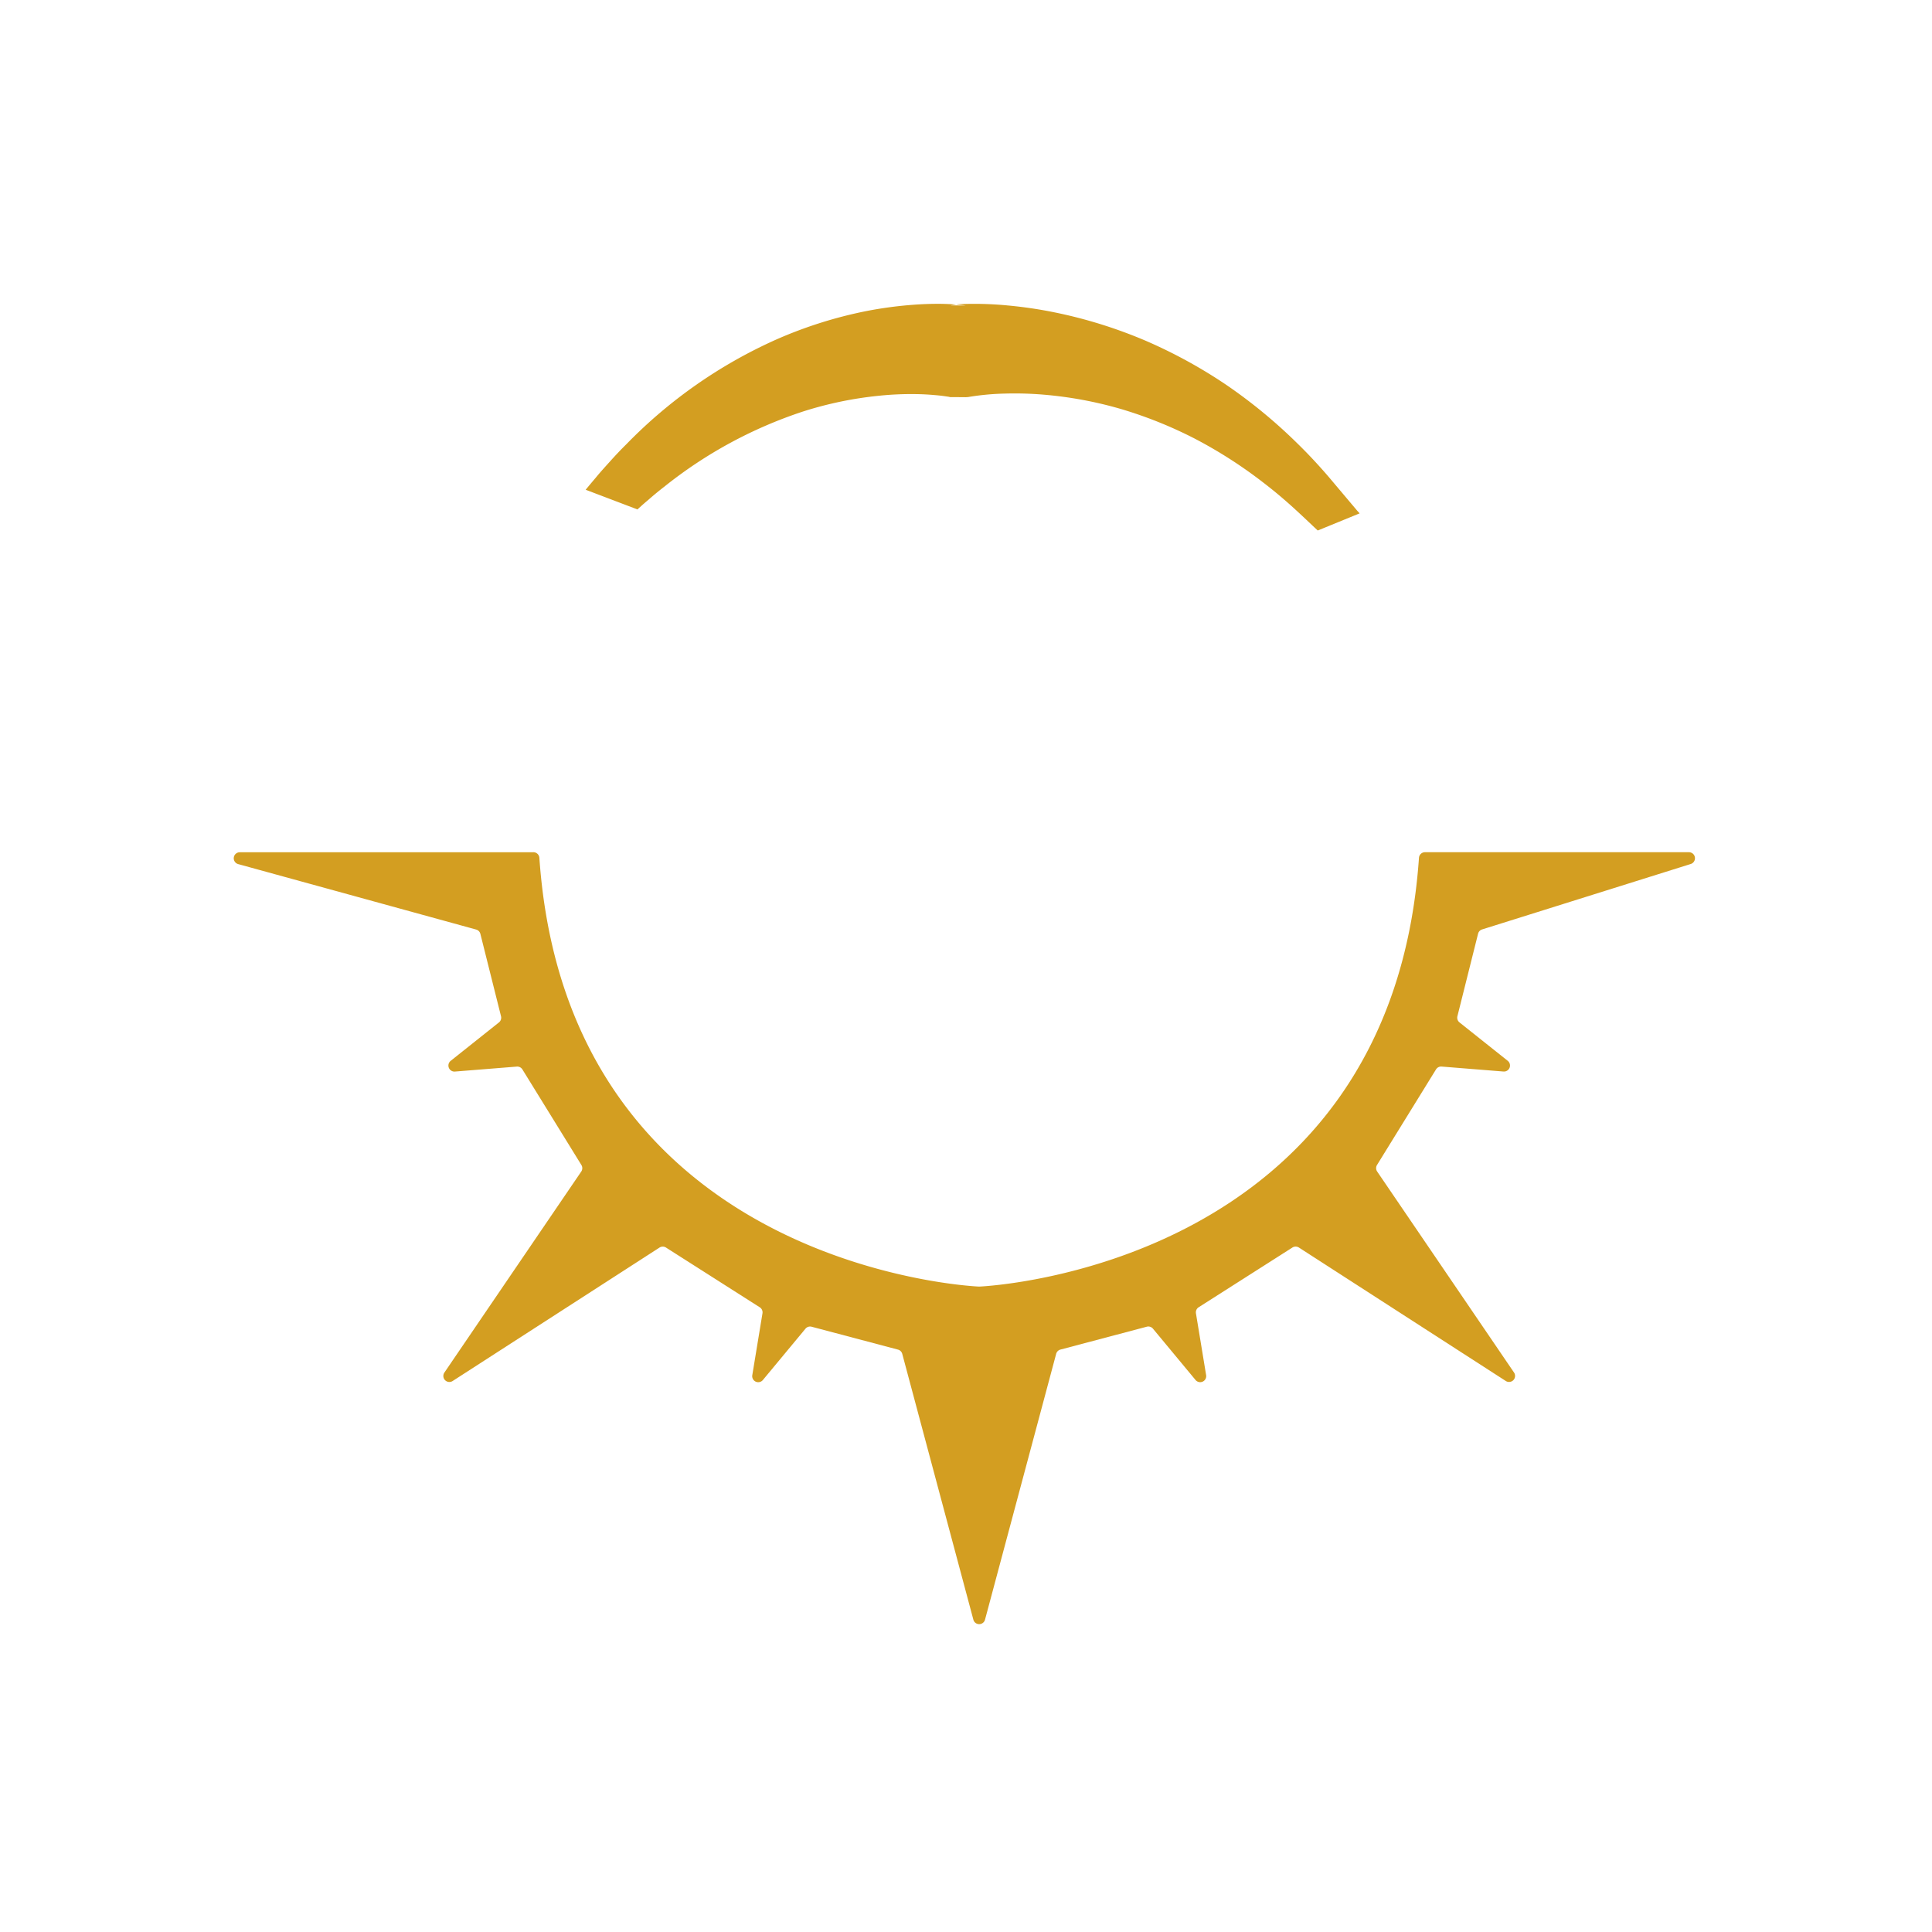 <svg xmlns="http://www.w3.org/2000/svg" xmlns:xlink="http://www.w3.org/1999/xlink" width="248" height="248" viewBox="0 0 248 248"><defs><clipPath id="clip-path"><rect id="Rect&#xE1;ngulo_1488" data-name="Rect&#xE1;ngulo 1488" width="187.57" height="169.478" fill="#d39e21"></rect></clipPath></defs><g id="Grupo_169" data-name="Grupo 169" transform="translate(-252 -4669)"><g id="Grupo_96" data-name="Grupo 96" transform="translate(-382 134)"><g id="Grupo_95" data-name="Grupo 95" transform="translate(664 4574)"><g id="Grupo_94" data-name="Grupo 94" clip-path="url(#clip-path)"><path id="Trazado_4907" data-name="Trazado 4907" d="M38.47,70.4H.774a.774.774,0,0,0-.2,1.52l30.544,8.4a.775.775,0,0,1,.546.558l2.649,10.573a.773.773,0,0,1-.269.794l-6.192,4.928a.774.774,0,0,0,.544,1.377l7.942-.637a.776.776,0,0,1,.721.365l7.572,12.267a.774.774,0,0,1-.019.842l-17.567,25.8a.773.773,0,0,0,1.059,1.085l26.554-17.128a.776.776,0,0,1,.835,0l12.034,7.665a.773.773,0,0,1,.347.778l-1.307,7.939a.774.774,0,0,0,1.359.62l5.465-6.586a.775.775,0,0,1,.794-.254l11.083,2.935a.773.773,0,0,1,.549.547L94.943,168.9a.774.774,0,0,0,1.5,0l9.131-34.116a.774.774,0,0,1,.549-.547l11.084-2.935a.773.773,0,0,1,.793.254l5.465,6.586a.774.774,0,0,0,1.359-.62l-1.307-7.939a.774.774,0,0,1,.348-.778l12.033-7.665a.776.776,0,0,1,.835,0l26.554,17.128a.773.773,0,0,0,1.059-1.085l-17.566-25.8a.772.772,0,0,1-.019-.842l7.572-12.267a.774.774,0,0,1,.72-.365l7.943.637a.774.774,0,0,0,.543-1.377l-6.192-4.928a.775.775,0,0,1-.268-.794l2.653-10.591a.774.774,0,0,1,.519-.55l26.781-8.4a.774.774,0,0,0-.232-1.512H152.911a.773.773,0,0,0-.766.723c-3.626,52.18-54.862,54.96-56.418,55.033h-.072c-1.557-.073-52.792-2.853-56.419-55.033a.772.772,0,0,0-.766-.723" fill="#d39e21"></path><path id="Trazado_4908" data-name="Trazado 4908" d="M144.144,26.469l-3.572-4.236c-1.259-1.467-2.581-2.892-3.974-4.254a66.3,66.3,0,0,0-9.075-7.5,63.479,63.479,0,0,0-10.476-5.747A60.76,60.76,0,0,0,105.481,1.12a55.426,55.426,0,0,0-6.09-.906,44.3,44.3,0,0,0-6.4-.162l-.237.037L92.931.1c.322.029.534.042,1.04.114L92.009.2l.743-.114L92.077.045C91.519.017,90.978,0,90.443,0c-1.072,0-2.121.04-3.159.118a51.347,51.347,0,0,0-6.118.82,55.7,55.7,0,0,0-11.54,3.653A62.266,62.266,0,0,0,50.379,18.048c-.69.678-1.352,1.379-2,2.1s-1.295,1.422-1.9,2.163c-.449.53-.885,1.05-1.3,1.555l6.646,2.526c.465-.427.937-.845,1.42-1.248.657-.577,1.328-1.134,2.018-1.663A56.937,56.937,0,0,1,73.15,13.8a47.615,47.615,0,0,1,9.678-2,40.038,40.038,0,0,1,4.826-.209c.794.012,1.58.056,2.34.125.381.031.756.071,1.111.117l.515.075a1.9,1.9,0,0,1,.324.065l1.962.01c-.038.009-.015.007.023.005l.1-.006.234-.014a32.575,32.575,0,0,1,4.7-.445,44.231,44.231,0,0,1,4.967.134,50.745,50.745,0,0,1,9.94,1.838,54.846,54.846,0,0,1,9.539,3.833,58.944,58.944,0,0,1,8.8,5.654c1.4,1.071,2.75,2.216,4.06,3.416.91.828,1.884,1.764,2.881,2.7l5.379-2.2c-.126-.142-.256-.279-.38-.422" fill="#d39e21"></path></g></g></g><rect id="Rect&#xE1;ngulo_2136" data-name="Rect&#xE1;ngulo 2136" width="248" height="248" transform="translate(252 4669)" fill="none"></rect></g></svg>